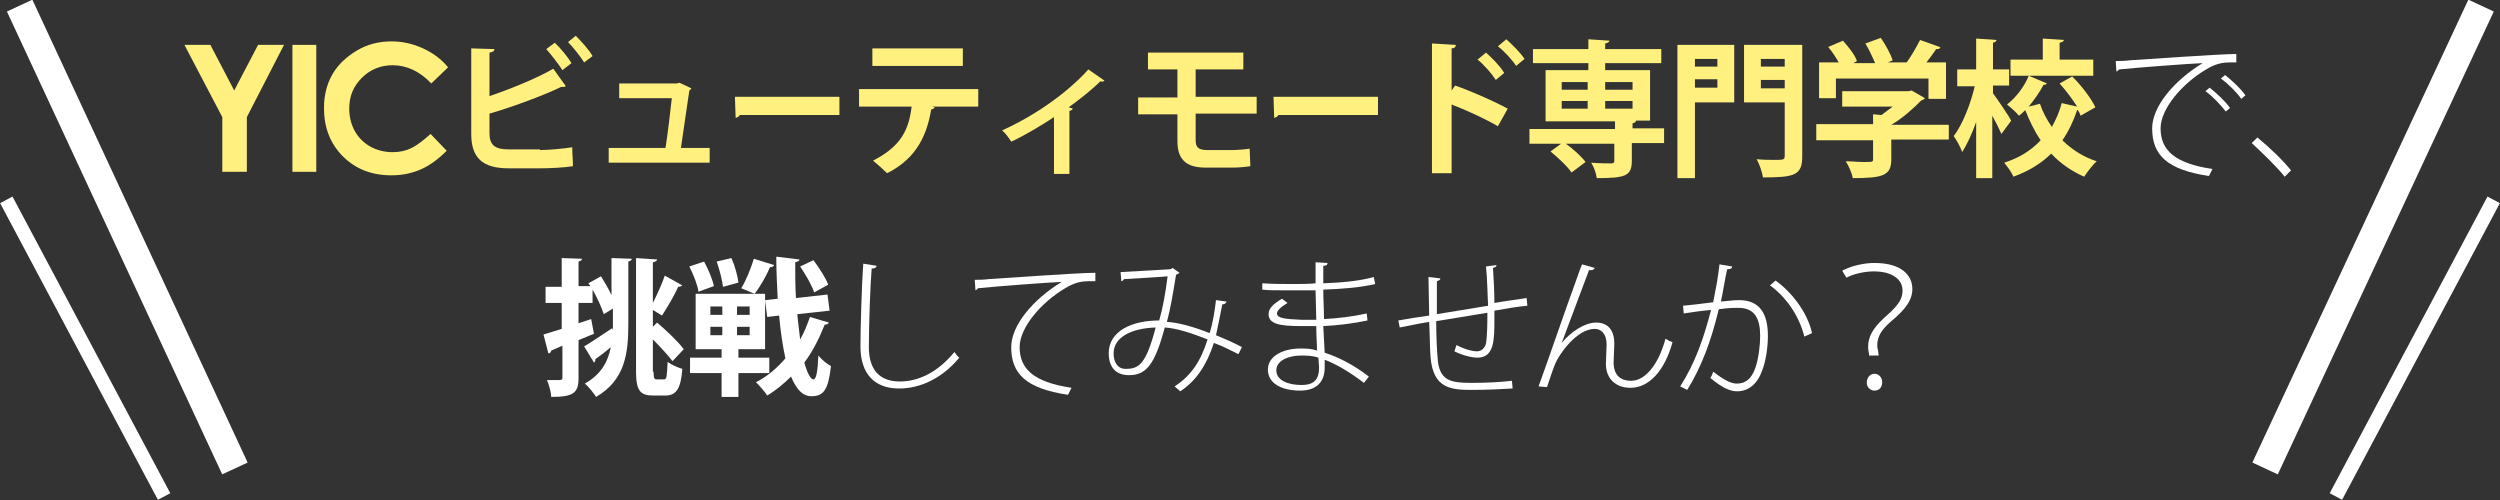<?xml version="1.0" encoding="utf-8"?>
<!-- Generator: Adobe Illustrator 18.0.0, SVG Export Plug-In . SVG Version: 6.00 Build 0)  -->
<!DOCTYPE svg PUBLIC "-//W3C//DTD SVG 1.1//EN" "http://www.w3.org/Graphics/SVG/1.1/DTD/svg11.dtd">
<svg version="1.1" xmlns="http://www.w3.org/2000/svg" xmlns:xlink="http://www.w3.org/1999/xlink" x="0px" y="0px" width="356.5px"
	 height="71.3px" viewBox="0 0 356.5 71.3" enable-background="new 0 0 356.5 71.3" xml:space="preserve">
<rect x="0" y="0" width="356.5" height="71.3" fill="#333333" stroke="none"/>
<g id="レイヤー_1">
</g>
<g id="header">
</g>
<g id="main">
	<g>
		<path fill="#FFF080" d="M26.3,6.4H30l3.4,6.5l3.4-6.5h3.7l-5.3,10.3v7.8h-3.5v-7.8L26.3,6.4z"/>
		<path fill="#FFF080" d="M41.7,6.4h3.4v18.1h-3.4V6.4z"/>
		<path fill="#FFF080" d="M63.9,9.6l-2.4,2.3c-1.6-1.7-3.5-2.6-5.5-2.6c-1.7,0-3.2,0.6-4.4,1.8s-1.8,2.6-1.8,4.4
			c0,1.2,0.3,2.3,0.8,3.2c0.5,0.9,1.3,1.7,2.2,2.2s2,0.8,3.2,0.8c1,0,1.9-0.2,2.7-0.6c0.8-0.4,1.7-1.1,2.7-2l2.3,2.4
			c-1.3,1.3-2.6,2.2-3.8,2.7c-1.2,0.5-2.5,0.8-4.1,0.8c-2.8,0-5.1-0.9-6.9-2.7s-2.7-4.1-2.7-6.9c0-1.8,0.4-3.4,1.2-4.8
			c0.8-1.4,2-2.5,3.5-3.4c1.5-0.9,3.2-1.3,4.9-1.3c1.5,0,2.9,0.3,4.3,0.9C61.7,7.5,62.9,8.4,63.9,9.6z"/>
		<path fill="#FFF080" d="M77,21.4c1.1,0,3.4-0.2,4.6-0.4c0,0.9,0.1,1.8,0.1,2.7c-1.2,0.2-3.4,0.3-4.5,0.3h-4.7
			c-3.7,0-5.3-1.5-5.3-4.9V6.9L70.5,7c0,0.3-0.2,0.4-0.7,0.5v6.2c2.7-0.9,6.7-2.5,9.1-3.9l1.8,2.5c-0.1,0-0.2,0.1-0.3,0.1
			s-0.2,0-0.4,0c-2,1-6.7,2.8-10.2,3.8v2.8c0,1.7,0.8,2.3,2.7,2.3H77z M79.1,6.1C80,6.9,81,8.2,81.5,9L80.2,10
			c-0.5-0.8-1.6-2.2-2.3-3L79.1,6.1z M82.1,5.1c0.8,0.8,1.9,2,2.4,2.9l-1.2,0.9c-0.5-0.8-1.6-2.2-2.3-2.9L82.1,5.1z"/>
		<path fill="#FFF080" d="M101.2,21.1v2.1H86.8v-2.1h8.1c0.3-1.9,0.7-5.2,0.9-7.1h-7.5v-2.1h8.2l0.4-0.1l1.7,0.8
			c-0.1,0.1-0.2,0.3-0.3,0.3c-0.3,2-0.9,6.2-1.2,8.2H101.2z"/>
		<path fill="#FFF080" d="M104.8,13.8h14.9v2.6h-14.2c-0.1,0.2-0.4,0.4-0.6,0.4L104.8,13.8z"/>
		<path fill="#FFF080" d="M139.5,15.2l-6.6,0l0.4,0.1c-0.1,0.1-0.2,0.3-0.5,0.3c-0.6,3.4-1.9,6.9-6.3,9.1c-0.4-0.4-1.5-1.4-2-1.8
			c4.1-2.1,5.1-4.5,5.5-7.7h-7.5v-2.5h17V15.2z M137.3,9.4h-12.9V6.9h12.9V9.4z"/>
		<path fill="#FFF080" d="M157.5,11.5c-0.1,0.1-0.3,0.2-0.6,0.1c-1.3,1.3-3,2.6-4.5,3.7c0.2,0.1,0.4,0.1,0.6,0.2
			c-0.1,0.1-0.2,0.3-0.5,0.3v9h-2.2v-8.1c-1.5,1-4.3,2.7-6.1,3.5c-0.3-0.5-0.9-1.3-1.3-1.6c6.8-3.1,11-7.2,12.3-8.7L157.5,11.5z"/>
		<path fill="#FFF080" d="M170.5,16.2V20c0,0.9,0.3,1.4,1.6,1.4h3.6c0.7,0,1.9-0.1,2.5-0.2l0.1,2.5c-0.6,0.1-1.7,0.2-2.5,0.2h-3.9
			c-3,0-4-1.4-4-3.8v-3.8h-5.6v-2.4h5.6V9.9h-4.2V7.5h13.6v2.4h-6.8v3.9h8.7v2.4H170.5z"/>
		<path fill="#FFF080" d="M181.6,13.8h14.9v2.6h-14.2c-0.1,0.2-0.4,0.4-0.6,0.4L181.6,13.8z"/>
		<path fill="#FFF080" d="M213.6,18c-1.7-1-4.5-2.3-6.6-3.1v9.8h-2.8V6.2l3.4,0.2c0,0.3-0.2,0.5-0.6,0.5v6l0.5-0.7
			c2.3,0.8,5.5,2.2,7.5,3.3L213.6,18z M211.9,7.5c0.8,0.7,2,1.9,2.6,2.9l-1.2,1c-0.5-0.8-1.7-2.2-2.6-2.9L211.9,7.5z M214.8,5.6
			c0.9,0.8,2,1.9,2.6,2.8l-1.2,1c-0.5-0.8-1.7-2.1-2.6-2.8L214.8,5.6z"/>
		<path fill="#FFF080" d="M237.3,18.3v2.1h-4.6v2.5c0,2.2-0.9,2.5-5,2.5c-0.1-0.7-0.4-1.6-0.8-2.2c1.1,0.1,2.5,0.1,2.8,0.1
			c0.4,0,0.5-0.1,0.5-0.4v-2.4h-6.9c1.1,0.8,2.2,1.8,2.8,2.6l-2,1.5c-0.6-0.9-1.9-2.1-3-3l1.5-1.1h-4.5v-2.1h12.2v-1.1h-9.9V10h6.1
			V9h-7.9V7h7.9V5.6l3,0.2c0,0.2-0.2,0.3-0.6,0.4V7h8V9h-8v1h6.4v7.2h-2c0,0.2-0.2,0.3-0.5,0.4v0.7H237.3z M222.7,11.7v1.1h3.7v-1.1
			H222.7z M222.7,14.4v1.1h3.7v-1.1H222.7z M232.8,11.7h-3.9v1.1h3.9V11.7z M232.8,15.5v-1.1h-3.9v1.1H232.8z"/>
		<path fill="#FFF080" d="M247.3,6.4v8.2h-5.6v10.8h-2.5v-19H247.3z M244.9,8.4h-3.2v1.1h3.2V8.4z M241.7,12.5h3.2v-1.2h-3.2V12.5z
			 M257,6.4v15.9c0,2.7-1.1,3-5.6,3c-0.1-0.7-0.5-1.9-0.9-2.6c0.9,0.1,1.9,0.1,2.6,0.1c1.2,0,1.4,0,1.4-0.6v-7.6h-5.8V6.4H257z
			 M254.5,8.4h-3.4v1.1h3.4V8.4z M251.1,12.6h3.4v-1.2h-3.4V12.6z"/>
		<path fill="#FFF080" d="M277.9,17.6v2.3h-8.2v2.8c0,2.3-1.1,2.7-5.5,2.7c-0.1-0.7-0.6-1.8-1-2.4c0.9,0,1.8,0.1,2.5,0.1
			c1.3,0,1.4,0,1.4-0.4v-2.7H259v-2.3h8.1v-1.4l1.2,0.1c0.5-0.4,1.1-0.8,1.6-1.2h-7.2v-2.2h9.5l0.4-0.1l1.9,1.1
			c-0.1,0.1-0.3,0.3-0.5,0.3c-1.1,1.1-2.6,2.5-4.3,3.5H277.9z M261.8,11.1v2.9h-2.4V8.9h2.8c-0.4-0.7-0.9-1.5-1.5-2.2l2.1-0.9
			c0.8,0.9,1.7,2,2,2.9l-0.5,0.3h3.1C267,8.1,266.5,7,266,6.2l2.2-0.8c0.7,1,1.4,2.3,1.7,3.2l-0.7,0.3h2.7c0.7-1,1.4-2.2,1.9-3.2
			c2.8,1,2.9,1,2.9,1.1c-0.1,0.2-0.4,0.2-0.6,0.2c-0.4,0.6-0.9,1.3-1.4,1.9h2.8v5.2h-2.5v-2.9H261.8z"/>
		<path fill="#FFF080" d="M284.2,13.3c0.6,0.8,2.3,3.3,2.6,3.9l-1.4,1.9c-0.3-0.7-0.8-1.7-1.3-2.6v8.9h-2.3v-8
			c-0.6,1.7-1.3,3.2-2,4.3c-0.2-0.7-0.8-1.7-1.2-2.3c1.3-1.7,2.4-4.6,3-7.1h-2.5V9.9h2.7V5.5l2.9,0.2c0,0.2-0.2,0.3-0.5,0.4v3.8h2.3
			v2.3h-2.3V13.3z M295.5,10.9c1.3,1.3,2.7,3.1,3.3,4.4l-2.1,1.2c-0.1-0.3-0.2-0.5-0.4-0.8c0,0-0.1,0-0.1,0c-0.5,1.5-1.2,3-2.1,4.3
			c1.3,1.3,3,2.4,4.9,3c-0.6,0.5-1.4,1.6-1.8,2.2c-1.8-0.8-3.4-1.9-4.7-3.3c-1.4,1.4-3.2,2.5-5.4,3.3c-0.2-0.6-0.9-1.5-1.3-2
			c2.2-0.7,3.9-1.8,5.2-3.2c-0.9-1.3-1.6-2.8-2.2-4.3c-0.3,0.3-0.6,0.6-0.9,0.8c-0.4-0.5-1.2-1.2-1.7-1.6c1.3-1,2.5-2.6,3.1-4.1
			l2.6,1.1c-0.1,0.1-0.2,0.2-0.5,0.2c-0.5,1-1.3,2.1-2.1,3.1l1.6-0.4c0.4,1.2,1,2.3,1.7,3.3c0.6-1.1,1.1-2.2,1.4-3.4l2.2,0.5
			c-0.7-1.1-1.6-2.3-2.5-3.3L295.5,10.9z M298.5,8.5v2.3h-11.8V8.5h4.6v-3l3,0.2c0,0.2-0.2,0.3-0.6,0.4v2.4H298.5z"/>
		<path fill="#FFFFFF" d="M301.7,8.7c0.6,0,1.3,0,2-0.1c1.7-0.1,12.8-0.9,15.2-0.9l0,1.2c-0.3,0-0.6,0-0.9,0c-1.1,0-2.1,0.2-3.4,1
			c-3.4,2-6.5,5.6-6.5,8.4c0,3.1,2,5,7.4,5.8l-0.5,1c-6-0.9-8.1-3-8.1-6.8c0-3.1,3.1-6.8,7.2-9.3c-2.2,0.1-8.9,0.6-11.9,0.9
			c-0.1,0.1-0.3,0.3-0.4,0.3L301.7,8.7z M315.1,12.5c1,0.8,2.3,2,2.9,2.9l-0.6,0.5c-0.7-0.9-1.9-2.2-2.9-2.9L315.1,12.5z
			 M317.3,10.7c1,0.8,2.3,2,2.9,2.9l-0.6,0.5c-0.6-0.9-1.8-2.1-2.9-2.9L317.3,10.7z"/>
		<path fill="#FFFFFF" d="M321.9,19.6c1.6,1.3,3.7,3.3,4.8,4.7l-0.9,0.9c-1.1-1.4-3.3-3.5-4.7-4.8L321.9,19.6z"/>
		<path fill="#FFFFFF" d="M85.7,39.4c0.5,0.8,1.1,1.8,1.5,2.7v-5.3l2.9,0.1c0,0.2-0.2,0.3-0.5,0.4v8.9c0,4.3-0.5,8-4.6,10.4
			c-0.3-0.5-1.1-1.5-1.6-1.9c2.3-1.3,3.3-3.1,3.7-5.2c-0.8,0.7-1.6,1.3-2.2,1.7c0,0.2,0,0.4-0.2,0.5l-1.4-2.3c1-0.6,2.5-1.6,4-2.6
			l0.1,0.3c0-0.3,0-0.6,0-1V44l-1.3,0.8c-0.3-0.9-0.9-2.3-1.6-3.5v1.9h-2v2.9l1.8-0.6l0.4,2.1c-0.7,0.3-1.5,0.6-2.2,0.9v5.4
			c0,2.2-0.8,2.7-3.9,2.7c0-0.6-0.3-1.7-0.6-2.4c0.5,0,0.9,0,1.3,0c0.8,0,0.9,0,0.9-0.4v-4.5L78.6,50c0,0.2-0.2,0.4-0.4,0.4
			l-0.7-2.7c0.7-0.2,1.6-0.5,2.6-0.8v-3.7h-2.3v-2.3h2.3v-4.1l2.9,0.1c0,0.2-0.2,0.3-0.5,0.4v3.5h1.7l-0.3-0.4L85.7,39.4z M93.2,53
			c0,0.9,0.1,1.1,0.4,1.1h1.1c0.4,0,0.4-0.5,0.5-2.5c0.5,0.4,1.4,0.8,2.1,1c-0.2,2.7-0.8,3.8-2.4,3.8h-1.8c-1.8,0-2.4-0.7-2.4-3.4
			V36.8l3,0.2c0,0.2-0.2,0.3-0.6,0.4v5.8c0.6-1.2,1.3-2.7,1.7-3.9l2.5,1.4c-0.1,0.1-0.3,0.2-0.6,0.2c-0.5,1.2-1.6,3-2.3,4.1
			l-1.3-0.8v2.4l0.6-0.6c1.4,1.2,3,2.7,3.8,3.8l-1.6,1.7c-0.6-0.8-1.7-2-2.8-3.1V53z"/>
		<path fill="#FFFFFF" d="M100.4,37.3c0.6,1.1,1.2,2.5,1.4,3.5l-2.2,0.8c-0.1-0.9-0.7-2.4-1.3-3.6L100.4,37.3z M109.7,53.2h-4.4v3.4
			h-2.4v-3.4h-4.5v-2.2h4.5v-1.2h-3.7v-7.9h9.9v7.9h-3.8v1.2h4.4V53.2z M101.3,43.7v1.2h1.7v-1.2H101.3z M101.3,46.6v1.2h1.7v-1.2
			H101.3z M104.3,36.8c0.5,1.1,0.9,2.6,1,3.5l-2.2,0.6c-0.1-0.9-0.5-2.5-0.9-3.6L104.3,36.8z M106.9,44.9v-1.2h-1.8v1.2H106.9z
			 M106.9,47.8v-1.2h-1.8v1.2H106.9z M105.7,41.1c0.7-1.1,1.4-2.9,1.8-4.2l2.9,0.9c-0.1,0.2-0.3,0.3-0.6,0.3
			c-0.5,1.2-1.4,2.8-2.2,3.8L105.7,41.1z M113.7,44.8c0.1,1.3,0.3,2.5,0.4,3.6c0.6-1,1-2.1,1.4-3.2l2.7,0.8
			c-0.1,0.2-0.3,0.3-0.6,0.3c-0.8,2-1.7,3.8-2.9,5.4c0.4,1.5,0.9,2.4,1.3,2.4c0.4,0,0.6-1.1,0.7-3.4c0.5,0.6,1.2,1.2,1.8,1.5
			c-0.4,3.5-1.1,4.3-2.8,4.3c-1.2,0-2.1-0.9-2.9-2.8c-1,1-2.2,2-3.4,2.7c-0.3-0.5-1.1-1.4-1.6-1.9c1.6-0.8,3-2,4.2-3.4
			c-0.4-1.8-0.7-3.9-0.9-6.1l-1.7,0.2l-0.3-2.4l1.8-0.2c-0.1-2-0.2-4-0.2-6L114,37c0,0.2-0.2,0.3-0.6,0.4c0,1.7,0,3.4,0.1,5.1
			l4.5-0.5l0.3,2.3L113.7,44.8z M116,37.1c0.8,1.1,1.8,2.6,2.1,3.5l-2,1.1c-0.3-1-1.2-2.5-2-3.7L116,37.1z"/>
		<path fill="#FFFFFF" d="M125,37.9c0,0.2-0.2,0.4-0.7,0.4c-0.2,2.3-0.4,8.1-0.4,11.2c0,3.3,1.6,4.9,4.4,4.9c2.7,0,5.4-1.3,7.8-4.2
			c0.2,0.3,0.5,0.7,0.7,0.8c-2.4,2.9-5.5,4.4-8.6,4.4c-3.5,0-5.5-2.1-5.5-6c0-2.6,0.2-9.2,0.4-11.8L125,37.9z"/>
		<path fill="#FFFFFF" d="M139,39.9c0.6,0,1.3,0,2-0.1c1.7-0.1,12.8-0.9,15.2-0.9l0,1.2c-0.3,0-0.6,0-0.9,0c-1.1,0-2.1,0.2-3.4,1
			c-3.4,2-6.5,5.6-6.5,8.4c0,3.1,2,5,7.4,5.8l-0.5,1c-6-0.9-8.1-3-8.1-6.8c0-3.1,3.1-6.8,7.2-9.3c-2.2,0.1-8.9,0.6-11.9,0.9
			c-0.1,0.1-0.3,0.3-0.4,0.3L139,39.9z"/>
		<path fill="#FFFFFF" d="M174.9,43c-0.1,0.3-0.3,0.4-0.6,0.4c-0.3,1.6-0.6,3-0.9,4.4c1.2,0.5,2.4,1,3.7,1.7l-0.5,1
			c-1.2-0.6-2.4-1.2-3.5-1.6c-1,3.1-2.5,5.4-4.8,6.9c-0.2-0.2-0.6-0.5-0.8-0.7c2.3-1.5,3.7-3.5,4.7-6.7c-2.3-0.9-4.4-1.6-6.1-1.7
			c-1.4,5.2-2.6,6.8-5.1,6.8c-2.4,0-2.9-1.8-2.9-3.1c0-3.2,3.3-4.7,7.2-4.7c0.5-1.7,0.9-3.9,1.2-6.3c-0.9,0.1-4.6,0.3-6.2,0.4
			c-0.1,0.1-0.2,0.3-0.4,0.3l-0.1-1.3c1.6-0.1,5.6-0.3,7-0.4c0.2,0,0.3-0.1,0.4-0.2l1,0.7c-0.1,0.1-0.3,0.2-0.5,0.3
			c-0.4,2.5-0.8,4.9-1.3,6.7c1.7,0.1,3.8,0.7,6.1,1.6c0.4-1.3,0.7-2.9,0.9-4.7L174.9,43z M164.8,46.7c-3.3,0.1-6,1.3-6,3.7
			c0,1.3,0.6,2.2,1.7,2.2C162.4,52.6,163.4,52,164.8,46.7z"/>
		<path fill="#FFFFFF" d="M180.1,40.4c1.3,0.1,3,0.1,4.3,0.1c1.1,0,2.2,0,3.2-0.1c0-1,0-2.3,0-3l1.7,0.1c0,0.3-0.2,0.4-0.6,0.4
			c0,0.7,0,1.7,0,2.5c2.5-0.1,5.1-0.3,7.2-0.9l0.2,1c-2.1,0.5-4.6,0.7-7.4,0.8c0,1.4,0.1,2.8,0.1,4.2c2.1-0.1,4.3-0.4,6.1-0.8l0.1,1
			c-1.9,0.4-4.1,0.7-6.3,0.8l0.2,3.8c1.9,0.6,4.1,1.7,6.3,3.4l-0.7,0.9c-2.1-1.6-4-2.7-5.6-3.3c0,0.4,0,0.8,0,1.1
			c0,2.1-1.2,3.3-3.5,3.3c-2.6,0-4.6-1-4.6-3c0-2,2.3-3,4.6-3c0.8,0,1.6,0,2.4,0.3c0-1-0.1-2.2-0.1-3.5c-0.7,0-1.5,0-2.2,0
			c-3,0-4.6-0.3-4.6-1.7c0-0.8,0.6-1.4,1.9-2.2l0.8,0.6c-1,0.6-1.5,1.1-1.5,1.5c0,0.7,1.2,0.8,3.5,0.9c0.6,0,1.4,0,2.1,0l-0.1-4.2
			c-1.7,0-2.5,0-4.7,0c-1,0-2.1,0-2.9-0.1V40.4z M188,51c-0.9-0.3-1.7-0.3-2.5-0.3c-1.7,0-3.5,0.7-3.5,2.1c0,1.4,1.6,2.1,3.6,2.1
			c1.8,0,2.5-0.8,2.5-2.5L188,51z"/>
		<path fill="#FFFFFF" d="M213.4,37.8c0,0.2-0.1,0.3-0.5,0.4c0.1,1.6,0.2,3.3,0.2,5c1.7-0.3,3.4-0.5,4.6-0.7l0.1,1.1
			c-1.3,0.1-3,0.4-4.7,0.7c0,0.4,0,0.9,0,1.3c0,2.8,0,5.4-2.4,5.4c-0.8,0-2.1-0.3-3.3-0.9c0.1-0.3,0.2-0.6,0.3-0.9
			c1.3,0.7,2.4,0.9,2.9,0.9c0.6,0,1.1-0.4,1.3-1.1c0.2-1.2,0.2-3.2,0.2-4.4c-2.6,0.4-5.3,0.9-7.3,1.2c0,2,0.1,4,0.2,5.2
			c0.2,3.3,1.8,3.6,4.9,3.6c1.8,0,4.2-0.1,5.7-0.3l0.1,1.1c-1.6,0.1-3.9,0.2-5.8,0.2c-3,0-5.5-0.2-5.9-4.6c-0.1-1.2-0.1-3.1-0.2-5.1
			c-1.3,0.2-3.1,0.6-4.2,0.8l-0.2-1c1.1-0.2,2.9-0.5,4.4-0.7l-0.1-5.5l1.7,0.2c0,0.2-0.2,0.3-0.5,0.4c0,1.4,0,3.1,0,4.7l7.3-1.2
			c-0.1-1.8-0.1-3.8-0.3-5.6L213.4,37.8z"/>
		<path fill="#FFFFFF" d="M219.4,55.1c1.7-4.7,4.2-12,5.1-14.4c0.4-1.1,0.9-2.6,1.1-3l1.8,0.5c-0.1,0.3-0.5,0.4-0.8,0.3
			c-1.2,3.2-3.1,8.3-3.9,10.4h0c1.3-1.6,3.3-2.9,4.9-2.9c1.8,0,2.6,1.2,2.6,3c0,0.4-0.1,2.3-0.1,2.7c0,1.7,0.9,2.6,2.5,2.6
			c2,0,3.9-2.3,4.9-6c0.3,0.2,0.7,0.4,1,0.5c-1.1,4-3.3,6.5-6,6.5c-2.1,0-3.5-1.3-3.5-3.4c0-0.4,0.1-2.4,0.1-2.8
			c0-1.4-0.7-2.2-1.7-2.2c-2.6,0-5.1,3.7-5.6,4.9c-0.3,0.7-0.8,2.2-1.2,3.4L219.4,55.1z"/>
		<path fill="#FFFFFF" d="M247,38c0,0.3-0.3,0.4-0.7,0.4c-0.3,1.2-0.6,3.3-0.9,4.6c2-0.2,2.2-0.2,2.6-0.2c3,0,4.1,2,4.1,5.1
			c0,1.7-0.3,3.6-0.8,4.9c-0.7,2-2,3-3.6,3c-0.9,0-2-0.4-3.8-1.9c0.2-0.3,0.3-0.6,0.4-0.9c1.8,1.4,2.7,1.7,3.4,1.7
			c1.3,0,2.1-0.8,2.6-2.2c0.5-1.4,0.7-3.4,0.7-4.6c0-2.5-0.8-4-3.1-4c-0.7,0-1.4,0-2.8,0.2c-1.1,4.5-2.4,8.1-4.5,11.5l-1-0.5
			c2.1-3.3,3.3-6.7,4.4-10.9c-1.2,0.1-2.7,0.3-3.9,0.5l-0.1-1.1c1.1-0.1,2.8-0.3,4.3-0.5c0.3-1.5,0.7-3.5,0.9-5.4L247,38z M257.3,48
			c-0.8-3.2-2.8-5.8-4.9-7.3l0.8-0.7c2.2,1.6,4.5,4.4,5.2,7.5L257.3,48z"/>
		<path fill="#FFFFFF" d="M266.6,50.9c-0.2-1-0.2-1.1-0.2-1.5c0-1.3,0.6-2.5,2.2-4c1.8-1.6,2.7-2.5,2.7-4c0-1.5-1.4-2.7-4.1-2.7
			c-1.4,0-3,0.4-3.9,0.9l-0.6-1c1.3-0.7,3.1-1.1,4.6-1.1c3.9,0,5.4,1.8,5.4,3.7c0,1.7-1.1,3-3,4.6c-1.4,1.2-2,2.2-2,3.4
			c0,0.2,0,0.5,0.1,0.7l0.1,0.8H266.6z M266.2,54.6c0-0.9,0.6-1.3,1.1-1.3c0.6,0,1.1,0.5,1.1,1.2c0,0.6-0.3,1.2-1.1,1.2
			C266.7,55.7,266.2,55.2,266.2,54.6z"/>
	</g>
	<line fill="none" stroke="#FFFFFF" stroke-width="4" stroke-miterlimit="10" x1="323" y1="66.8" x2="353.8" y2="0.8"/>
	<line fill="none" stroke="#FFFFFF" stroke-width="2" stroke-miterlimit="10" x1="333.1" y1="70.8" x2="355.6" y2="28.5"/>
	<line fill="none" stroke="#FFFFFF" stroke-width="4" stroke-miterlimit="10" x1="33.5" y1="66.8" x2="2.8" y2="0.8"/>
	<line fill="none" stroke="#FFFFFF" stroke-width="2" stroke-miterlimit="10" x1="23.4" y1="70.8" x2="0.9" y2="28.5"/>
</g>
<g id="footer">
</g>
</svg>
